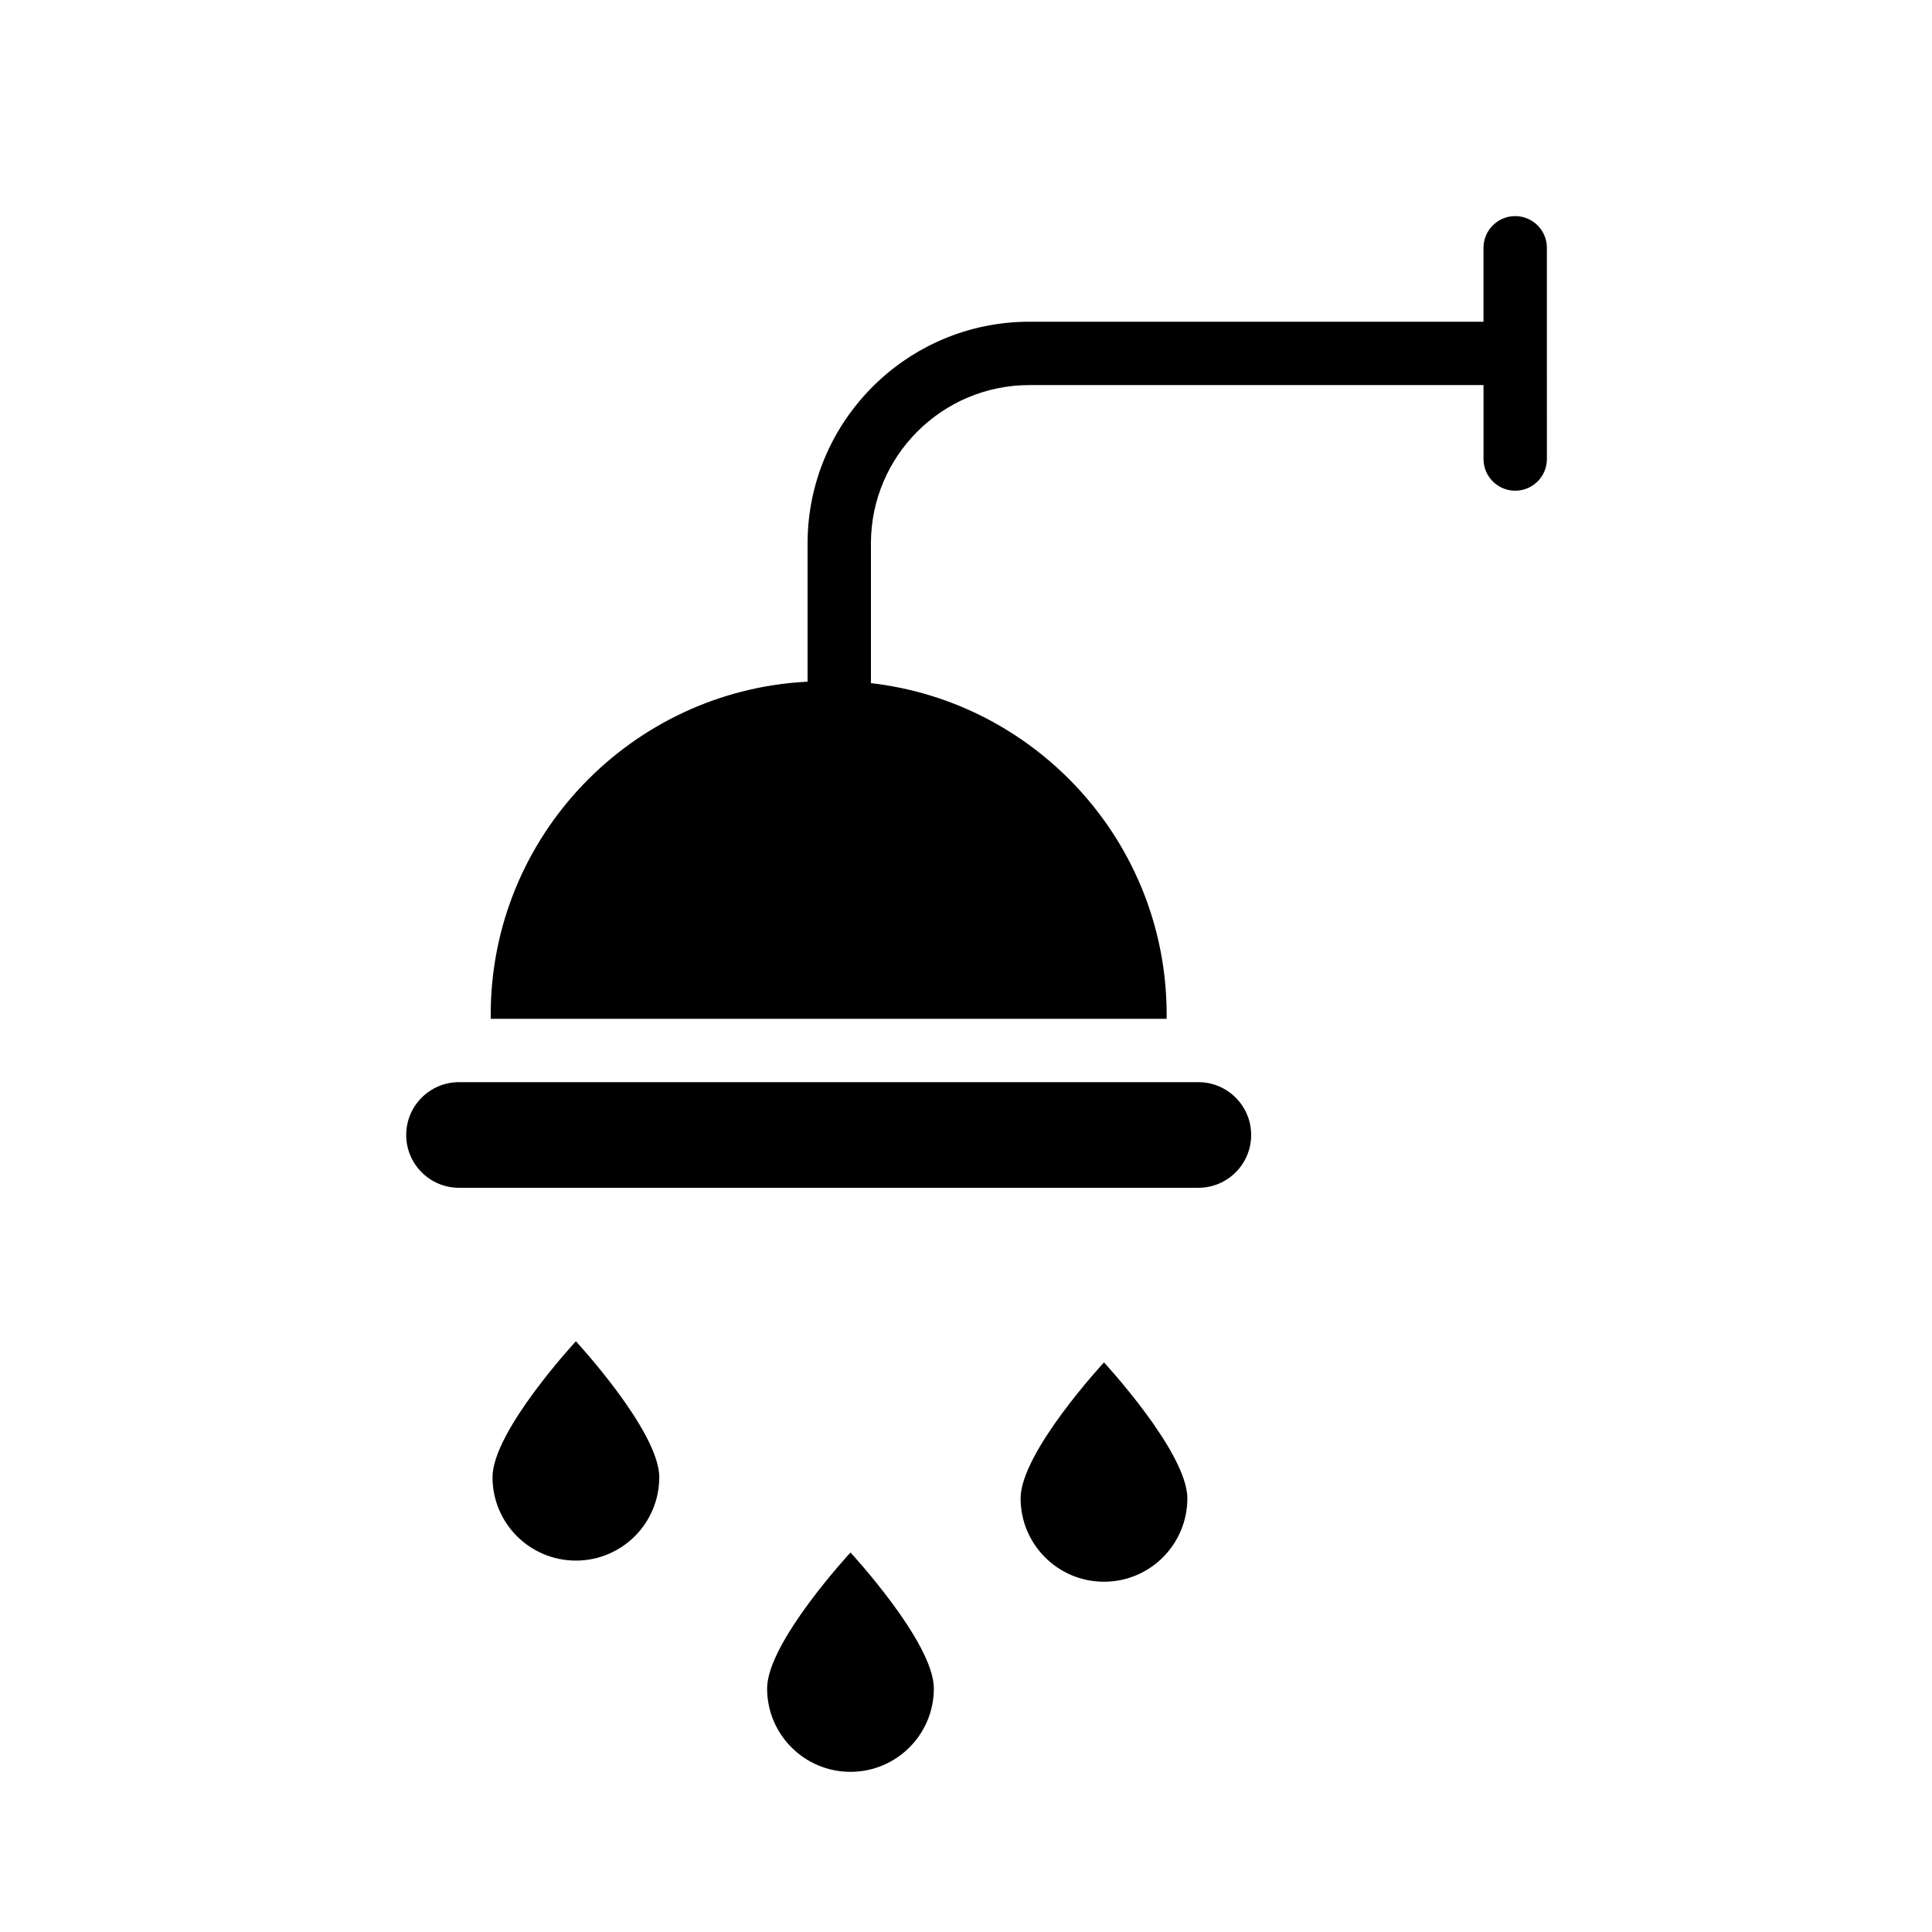 <?xml version="1.0" encoding="UTF-8"?>
<!-- Uploaded to: SVG Repo, www.svgrepo.com, Generator: SVG Repo Mixer Tools -->
<svg fill="#000000" width="800px" height="800px" version="1.1" viewBox="144 144 512 512" xmlns="http://www.w3.org/2000/svg">
 <g>
  <path d="m545.54 201.27c-4.637 0-8.398 3.762-8.398 8.398v19.594l-120.35-0.004c-32.41 0-58.777 26.367-58.777 58.777v36.617c-46.676 2.356-83.969 40.973-83.969 88.219v1.121h179.13v-1.121c0-45.348-34.344-82.805-78.371-87.832v-37.004c0-23.152 18.832-41.984 41.984-41.984h120.36v19.594c0 4.637 3.762 8.398 8.398 8.398s8.398-3.762 8.398-8.398l-0.004-55.977c0-4.637-3.762-8.398-8.398-8.398z"/>
  <path d="m475.57 444.78c0 7.727-6.269 13.996-13.996 13.996h-195.93c-7.727 0-13.996-6.269-13.996-13.996s6.269-13.996 13.996-13.996h195.93c7.727 0 13.996 6.269 13.996 13.996z"/>
  <path d="m318.71 535.48c0 12.203-9.891 22.094-22.094 22.094-12.203 0-22.094-9.891-22.094-22.094 0-12.203 22.094-36.027 22.094-36.027s22.094 23.832 22.094 36.027z"/>
  <path d="m391.48 591.46c0 12.203-9.891 22.094-22.094 22.094s-22.094-9.891-22.094-22.094 22.094-36.027 22.094-36.027 22.094 23.828 22.094 36.027z"/>
  <path d="m458.66 541.08c0 12.203-9.891 22.094-22.094 22.094s-22.094-9.891-22.094-22.094 22.094-36.027 22.094-36.027c-0.004-0.004 22.094 23.828 22.094 36.027z"/>
 </g>
</svg>